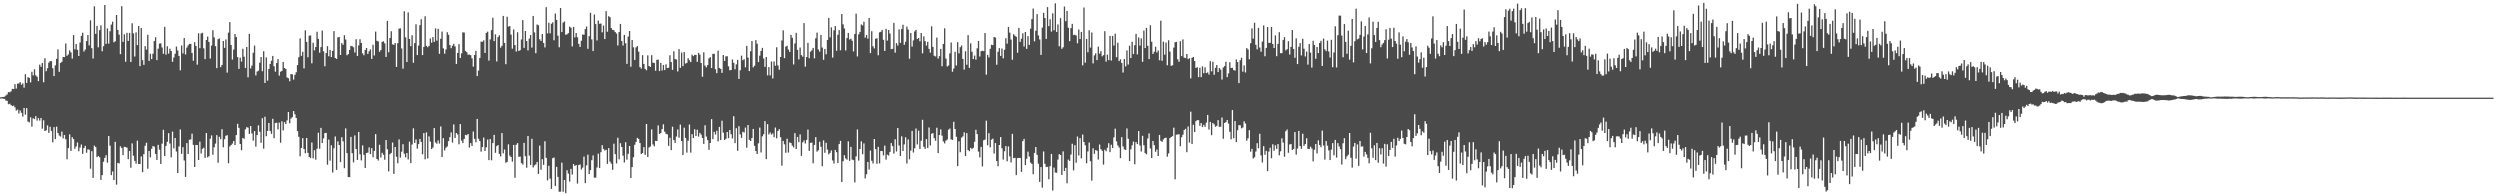 <?xml version="1.0" encoding="UTF-8"?>
<svg xmlns="http://www.w3.org/2000/svg" width="1920" height="150">
  <path d="M0 74.744h1v1.000H0zM1 74.532h1v1.000H1zM2 74.442h1v1.397H2zM3 74.240h1v1.710H3zM4 73.377h1v3.829H4zM5 72.475h1v5.002H5zM6 70.693h1v9.347H6zM7 70.844h1v8.815H7zM8 70.154h1v10.584H8zM9 68.193h1v13.246H9zM10 68.391h1v12.691H10zM11 64.668h1v17.746H11zM12 68.028h1v16.913H12zM13 64.236h1v19.943H13zM14 64.109h1v23.063H14zM15 63.042h1v21.772H15zM16 65.101h1v21.541H16zM17 64.025h1v25.511H17zM18 67.324h1v15.629H18zM19 56.972h1v31.076H19zM20 63.676h1v19.382H20zM21 59.264h1v34.084H21zM22 59.794h1v34.234H22zM23 63.273h1v26.782H23zM24 55.097h1v42.128H24zM25 57.904h1v32.908H25zM26 53.191h1v38.292H26zM27 57.836h1v31.357H27zM28 58.966h1v33.666H28zM29 62.323h1v28.399H29zM30 49.689h1v42.913H30zM31 51.282h1v39.359H31zM32 48.399h1v50.419H32zM33 63.170h1v29.228H33zM34 44.753h1v55.862H34zM35 54.684h1v45.417H35zM36 52.433h1v43.817H36zM37 48.137h1v53.916H37zM38 46.905h1v50.497H38zM39 46.985h1v53.550H39zM40 52.368h1v56.967H40zM41 58.418h1v39.240H41zM42 50.163h1v56.712H42zM43 45.150h1v52.123H43zM44 37.952h1v64.196H44zM45 55.122h1v48.970H45zM46 48.323h1v56.560H46zM47 47.451h1v53.637H47zM48 43.747h1v62.540H48zM49 43.892h1v59.789H49zM50 33.402h1v73.508H50zM51 42.833h1v79.493H51zM52 41.786h1v71.987H52zM53 38.707h1v64.529H53zM54 40.259h1v75.670H54zM55 45.002h1v60.353H55zM56 26.931h1v79.868H56zM57 37.900h1v76.376H57zM58 33.838h1v78.660H58zM59 38.314h1v71.098H59zM60 43.027h1v73.084H60zM61 32.677h1v80.650H61zM62 27.591h1v83.420H62zM63 25.094h1v93.012H63zM64 39.600h1v74.091H64zM65 38.017h1v74.020H65zM66 31.516h1v85.807H66zM67 26.937h1v87.824H67zM68 34.887h1v80.068H68zM69 15.629h1v113.889H69zM70 37.001h1v79.126H70zM71 44.942h1v91.656H71zM72 4.862h1v106.935H72zM73 26.023h1v86.940H73zM74 19.867h1v100.827H74zM75 36.341h1v83.418H75zM76 23.127h1v97.633H76zM77 19.478h1v118.643H77zM78 39.358h1v95.157H78zM79 35.531h1v88.657H79zM80 3.851h1v117.409H80zM81 33.686h1v85.526H81zM82 21.830h1v103.098H82zM83 33.463h1v70.993H83zM84 24.028h1v87.865H84zM85 18.882h1v115.600H85zM86 16.642h1v115.051H86zM87 32.482h1v105.823H87zM88 31.755h1v77.201H88zM89 11.544h1v130.215H89zM90 22.964h1v102.177H90zM91 26.621h1v98.903H91zM92 41.587h1v70.820H92zM93 4.781h1v108.941H93zM94 32.131h1v86.992H94zM95 26.382h1v86.347H95zM96 47.427h1v65.545H96zM97 25.214h1v88.182H97zM98 31.452h1v90.789H98zM99 25.258h1v90.748H99zM100 47.631h1v81.204H100zM101 17.844h1v92.285H101zM102 25.619h1v93.971H102zM103 43.418h1v80.134H103zM104 24.895h1v100.820H104zM105 34.605h1v73.423H105zM106 19.986h1v105.954H106zM107 50.772h1v75.178H107zM108 21.502h1v98.632H108zM109 46.245h1v86.015H109zM110 49.798h1v68.550H110zM111 35.413h1v76.503H111zM112 38.089h1v71.554H112zM113 26.703h1v102.897H113zM114 46.783h1v69.167H114zM115 41.264h1v79.635H115zM116 45.405h1v68.859H116zM117 41.277h1v70.832H117zM118 31.534h1v81.132H118zM119 28.565h1v89.680H119zM120 46.159h1v76.688H120zM121 37.377h1v73.877H121zM122 33.465h1v81.489H122zM123 33.334h1v92.593H123zM124 36.452h1v73.831H124zM125 41.342h1v58.343H125zM126 20.600h1v99.265H126zM127 41.968h1v70.113H127zM128 35.551h1v73.365H128zM129 41.179h1v61.127H129zM130 37.444h1v72.773H130zM131 39.224h1v81.610H131zM132 47.471h1v53.573H132zM133 44.164h1v69.788H133zM134 41.284h1v64.634H134zM135 35.749h1v80.644H135zM136 38.742h1v94.102H136zM137 42.963h1v69.462H137zM138 54.006h1v45.423H138zM139 34.901h1v83.250H139zM140 41.008h1v72.036H140zM141 29.253h1v94.005H141zM142 41.840h1v94.047H142zM143 36.538h1v73.338H143zM144 34.871h1v83.410H144zM145 33.703h1v73.621H145zM146 33.672h1v73.459H146zM147 40.697h1v61.983H147zM148 46.695h1v64.552H148zM149 32.395h1v95.880H149zM150 35.327h1v75.965H150zM151 49.688h1v61.704H151zM152 25.526h1v97.340H152zM153 37.025h1v71.750H153zM154 25.720h1v92.176H154zM155 25.183h1v89.155H155zM156 37.141h1v76.257H156zM157 45.439h1v75.805H157zM158 30.700h1v71.505H158zM159 28.102h1v92.748H159zM160 32.214h1v87.820H160zM161 44.954h1v61.540H161zM162 34.959h1v69.038H162zM163 23.169h1v95.648H163zM164 28.714h1v84.435H164zM165 35.446h1v74.815H165zM166 52.328h1v51.441H166zM167 30.097h1v94.861H167zM168 29.543h1v75.530H168zM169 51.570h1v55.384H169zM170 49.847h1v49.354H170zM171 31.510h1v81.647H171zM172 36.761h1v70.133H172zM173 30.289h1v73.984H173zM174 55.750h1v48.041H174zM175 25.080h1v100.290H175zM176 17.020h1v95.479H176zM177 34.603h1v76.792H177zM178 45.714h1v64.566H178zM179 38.042h1v70.237H179zM180 26.137h1v85.218H180zM181 28.492h1v75.244H181zM182 43.816h1v51.240H182zM183 52.911h1v45.302H183zM184 44.310h1v66.292H184zM185 47.311h1v68.107H185zM186 37.438h1v68.472H186zM187 43.553h1v63.055H187zM188 52.172h1v47.162H188zM189 36.095h1v61.561H189zM190 59.382h1v38.683H190zM191 26.042h1v76.837H191zM192 52.523h1v44.237H192zM193 50.394h1v52.134H193zM194 40.502h1v67.495H194zM195 35.020h1v65.639H195zM196 57.921h1v54.713H196zM197 54.923h1v48.797H197zM198 54.280h1v41.951H198zM199 48.126h1v53.050H199zM200 43.797h1v65.873H200zM201 54.702h1v36.084H201zM202 39.359h1v74.803H202zM203 63.728h1v25.939H203zM204 44.039h1v60.558H204zM205 61.965h1v38.587H205zM206 52.962h1v41.490H206zM207 49.080h1v51.491H207zM208 46.647h1v56.165H208zM209 42.939h1v48.304H209zM210 50.868h1v55.342H210zM211 55.056h1v39.455H211zM212 48.442h1v45.770H212zM213 45.426h1v53.965H213zM214 58.047h1v36.108H214zM215 55.086h1v54.538H215zM216 54.449h1v38.744H216zM217 47.586h1v52.562H217zM218 52.212h1v41.597H218zM219 52.992h1v42.242H219zM220 59.478h1v32.965H220zM221 60.044h1v25.949H221zM222 62.432h1v32.248H222zM223 56.857h1v34.155H223zM224 57.159h1v32.789H224zM225 61.138h1v24.161H225zM226 57.482h1v30.269H226zM227 55.521h1v35.032H227zM228 49.957h1v50.691H228zM229 43.918h1v61.141H229zM230 29.483h1v90.598H230zM231 42.879h1v70.746H231zM232 39.768h1v66.326H232zM233 52.522h1v61.935H233zM234 23.278h1v94.455H234zM235 32.137h1v73.871H235zM236 43.995h1v73.408H236zM237 27.390h1v93.115H237zM238 27.251h1v94.216H238zM239 48.648h1v60.836H239zM240 32.820h1v88.754H240zM241 38.708h1v76.657H241zM242 36.111h1v86.495H242zM243 24.385h1v89.828H243zM244 29.845h1v72.120H244zM245 40.457h1v73.751H245zM246 36.196h1v62.011H246zM247 23.463h1v86.437H247zM248 39.414h1v66.887H248zM249 50.868h1v51.377H249zM250 40.722h1v61.304H250zM251 35.479h1v90.962H251zM252 43.214h1v63.993H252zM253 38.303h1v85.073H253zM254 43.818h1v67.734H254zM255 39.078h1v93.438H255zM256 23.900h1v89.980H256zM257 44.566h1v60.226H257zM258 45.247h1v85.221H258zM259 28.796h1v79.809H259zM260 28.410h1v82.941H260zM261 42.240h1v82.267H261zM262 33.068h1v72.357H262zM263 34.388h1v74.160H263zM264 27.043h1v102.113H264zM265 30.352h1v68.269H265zM266 42.426h1v75.150H266zM267 41.523h1v94.446H267zM268 38.351h1v97.686H268zM269 35.241h1v69.881H269zM270 35.494h1v82.155H270zM271 36.296h1v88.427H271zM272 40.309h1v63.665H272zM273 30.082h1v84.355H273zM274 42.976h1v79.874H274zM275 34.882h1v66.441H275zM276 30.135h1v88.347H276zM277 33.048h1v90.163H277zM278 40.966h1v70.676H278zM279 42.420h1v76.537H279zM280 38.414h1v90.610H280zM281 36.849h1v80.645H281zM282 41.435h1v75.743H282zM283 39.372h1v73.833H283zM284 37.962h1v80.372H284zM285 45.244h1v68.575H285zM286 34.347h1v86.422H286zM287 42.586h1v73.335H287zM288 24.294h1v78.731H288zM289 31.324h1v90.797H289zM290 31.816h1v91.473H290zM291 39.773h1v71.387H291zM292 38.468h1v82.470H292zM293 32.155h1v85.194H293zM294 31.671h1v87.240H294zM295 33.342h1v89.350H295zM296 43.704h1v63.863H296zM297 16.094h1v98.552H297zM298 40.121h1v91.514H298zM299 29.214h1v89.192H299zM300 24.008h1v93.465H300zM301 34.042h1v75.432H301zM302 34.482h1v99.106H302zM303 33.042h1v79.874H303zM304 51.397h1v68.987H304zM305 33.154h1v92.215H305zM306 21.978h1v85.092H306zM307 21.747h1v99.358H307zM308 37.197h1v79.269H308zM309 52.739h1v58.014H309zM310 8.628h1v109.444H310zM311 28.697h1v92.125H311zM312 47.635h1v69.873H312zM313 9.512h1v112.918H313zM314 29.968h1v78.839H314zM315 35.503h1v89.779H315zM316 27.043h1v83.958H316zM317 48.249h1v50.323H317zM318 33.147h1v76.607H318zM319 18.631h1v88.497H319zM320 42.290h1v71.901H320zM321 35.023h1v75.668H321zM322 19.375h1v87.333H322zM323 14.755h1v94.272H323zM324 42.282h1v76.247H324zM325 36.064h1v66.149H325zM326 12.495h1v109.892H326zM327 35.224h1v66.434H327zM328 36.256h1v85.469H328zM329 35.212h1v69.523H329zM330 29.535h1v79.238H330zM331 32.792h1v81.649H331zM332 28.488h1v84.819H332zM333 32.155h1v66.200H333zM334 21.807h1v87.556H334zM335 31.220h1v79.092H335zM336 22.184h1v85.628H336zM337 41.331h1v68.954H337zM338 29.818h1v67.313H338zM339 24.205h1v96.320H339zM340 37.148h1v68.953H340zM341 41.230h1v74.347H341zM342 37.997h1v75.483H342zM343 24.708h1v87.779H343zM344 26.744h1v81.659H344zM345 34.617h1v70.739H345zM346 37.022h1v64.707H346zM347 35.107h1v74.360H347zM348 33.568h1v61.965H348zM349 35.612h1v70.379H349zM350 49.101h1v53.051H350zM351 40.664h1v62.619H351zM352 33.946h1v76.889H352zM353 44.546h1v50.735H353zM354 40.938h1v67.041H354zM355 24.833h1v85.026H355zM356 25.012h1v81.752H356zM357 39.080h1v64.485H357zM358 40.099h1v63.806H358zM359 42.054h1v60.851H359zM360 41.959h1v71.332H360zM361 42.404h1v67.536H361zM362 44.795h1v67.350H362zM363 51.153h1v49.842H363zM364 42.247h1v64.399H364zM365 39.086h1v70.285H365zM366 58.444h1v32.913H366zM367 54.175h1v52.362H367zM368 44.538h1v63.795H368zM369 31.941h1v84.542H369zM370 32.035h1v80.927H370zM371 30.956h1v74.704H371zM372 40.661h1v75.261H372zM373 25.267h1v87.809H373zM374 24.337h1v82.865H374zM375 46.549h1v76.428H375zM376 30.253h1v76.537H376zM377 23.155h1v99.971H377zM378 13.600h1v96.261H378zM379 31.575h1v71.984H379zM380 26.373h1v90.965H380zM381 47.188h1v65.038H381zM382 28.546h1v82.796H382zM383 27.069h1v91.172H383zM384 36.590h1v83.557H384zM385 35.172h1v67.010H385zM386 12.232h1v105.552H386zM387 32.992h1v81.857H387zM388 49.298h1v75.658H388zM389 12.828h1v111.468H389zM390 20.451h1v90.383H390zM391 20.044h1v99.451H391zM392 26.568h1v93.994H392zM393 37.383h1v86.771H393zM394 22.631h1v88.657H394zM395 34.594h1v101.966H395zM396 39.581h1v71.554H396zM397 24.782h1v85.154H397zM398 39.149h1v81.271H398zM399 38.521h1v81.749H399zM400 30.304h1v94.982H400zM401 15.451h1v110.930H401zM402 36.754h1v72.960H402zM403 23.817h1v96.121H403zM404 31.480h1v97.344H404zM405 38.715h1v65.752H405zM406 29.597h1v89.925H406zM407 26.913h1v99.738H407zM408 36.580h1v70.032H408zM409 12.216h1v116.394H409zM410 24.886h1v102.211H410zM411 40.853h1v85.417H411zM412 18.845h1v105.513H412zM413 19.393h1v114.208H413zM414 30.134h1v81.700H414zM415 31.417h1v98.919H415zM416 26.125h1v96.141H416zM417 32.948h1v93.644H417zM418 36.423h1v72.087H418zM419 5.545h1v115.710H419zM420 25.667h1v112.880H420zM421 17.436h1v109.904H421zM422 25.585h1v111.651H422zM423 18.207h1v126.857H423zM424 17.147h1v104.327H424zM425 30.913h1v90.099H425zM426 10.374h1v132.423H426zM427 15.285h1v112.847H427zM428 27.388h1v108.472H428zM429 36.289h1v110.986H429zM430 6.119h1v141.062H430zM431 24.645h1v100.293H431zM432 17.347h1v129.917H432zM433 16.470h1v121.789H433zM434 26.734h1v121.668H434zM435 26.328h1v104.367H435zM436 25.463h1v107.871H436zM437 20.440h1v119.024H437zM438 21.290h1v108.398H438zM439 35.643h1v98.443H439zM440 20.671h1v105.343H440zM441 28.733h1v98.746H441zM442 25.323h1v101.387H442zM443 28.680h1v112.325H443zM444 33.679h1v93.103H444zM445 36.064h1v90.221H445zM446 31.263h1v98.914H446zM447 26.504h1v102.200H447zM448 26.681h1v93.577H448zM449 22.325h1v118.338H449zM450 20.363h1v106.605H450zM451 37.498h1v81.270H451zM452 27.820h1v105.909H452zM453 9.837h1v120.834H453zM454 30.257h1v92.796H454zM455 39.213h1v80.144H455zM456 11.126h1v125.329H456zM457 18.473h1v117.962H457zM458 31.062h1v97.567H458zM459 15.771h1v102.224H459zM460 18.244h1v110.826H460zM461 18.069h1v98.833H461zM462 24.843h1v86.650H462zM463 19.585h1v94.724H463zM464 29.995h1v85.636H464zM465 8.546h1v106.493H465zM466 24.393h1v101.432H466zM467 12.465h1v101.326H467zM468 13.218h1v110.876H468zM469 21.568h1v104.134H469zM470 22.914h1v107.475H470zM471 23.184h1v87.136H471zM472 24.644h1v93.749H472zM473 25.748h1v99.815H473zM474 34.930h1v70.873H474zM475 24.652h1v97.692H475zM476 18.376h1v91.594H476zM477 31.445h1v81.383H477zM478 34.944h1v84.606H478zM479 26.776h1v98.014H479zM480 33.218h1v76.042H480zM481 49.066h1v73.568H481zM482 28.040h1v90.092H482zM483 23.801h1v88.344H483zM484 51.244h1v85.451H484zM485 30.703h1v97.630H485zM486 36.334h1v84.453H486zM487 46.009h1v65.174H487zM488 36.387h1v72.635H488zM489 35.420h1v70.463H489zM490 39.682h1v67.044H490zM491 51.505h1v58.394H491zM492 52.666h1v65.666H492zM493 42.409h1v75.171H493zM494 49.086h1v63.936H494zM495 52.911h1v66.011H495zM496 53.985h1v41.257H496zM497 42.474h1v78.100H497zM498 50.681h1v62.555H498zM499 51.452h1v61.108H499zM500 42.411h1v56.956H500zM501 48.138h1v62.805H501zM502 48.367h1v64.012H502zM503 54.335h1v53.859H503zM504 45.923h1v62.422H504zM505 45.780h1v50.528H505zM506 54.602h1v48.233H506zM507 48.287h1v53.920H507zM508 54.111h1v45.033H508zM509 49.875h1v45.595H509zM510 53.803h1v47.342H510zM511 49.415h1v53.354H511zM512 52.257h1v50.973H512zM513 52.007h1v60.011H513zM514 42.443h1v63.319H514zM515 47.676h1v67.627H515zM516 53.675h1v43.668H516zM517 39.400h1v68.123H517zM518 45.371h1v64.383H518zM519 45.721h1v59.160H519zM520 54.909h1v44.538H520zM521 37.719h1v68.022H521zM522 52.132h1v43.580H522zM523 40.329h1v67.948H523zM524 50.788h1v68.310H524zM525 39.963h1v58.086H525zM526 48.835h1v57.098H526zM527 48.312h1v68.862H527zM528 44.713h1v63.362H528zM529 46.277h1v49.346H529zM530 47.659h1v69.530H530zM531 41.992h1v61.016H531zM532 43.118h1v62.936H532zM533 42.205h1v57.056H533zM534 42.137h1v62.345H534zM535 47.506h1v52.136H535zM536 40.589h1v64.303H536zM537 41.979h1v60.055H537zM538 48.395h1v55.014H538zM539 58.935h1v47.036H539zM540 40.200h1v70.358H540zM541 50.378h1v45.850H541zM542 51.759h1v53.162H542zM543 49.977h1v57.641H543zM544 44.783h1v70.265H544zM545 43.876h1v65.965H545zM546 52.263h1v39.252H546zM547 41.385h1v65.457H547zM548 41.324h1v59.972H548zM549 53.146h1v50.165H549zM550 56.167h1v44.307H550zM551 38.946h1v69.630H551zM552 52.210h1v45.273H552zM553 52.891h1v54.665H553zM554 55.983h1v36.718H554zM555 42.218h1v59.656H555zM556 46.793h1v60.690H556zM557 43.330h1v63.257H557zM558 43.139h1v58.217H558zM559 50.953h1v55.124H559zM560 53.966h1v45.854H560zM561 53.761h1v49.343H561zM562 45.664h1v60.717H562zM563 48.226h1v41.033H563zM564 53.212h1v56.705H564zM565 49.414h1v49.064H565zM566 45.968h1v69.856H566zM567 60.628h1v36.302H567zM568 53.961h1v49.263H568zM569 42.738h1v63.126H569zM570 46.307h1v54.882H570zM571 45.481h1v56.284H571zM572 51.717h1v46.209H572zM573 35.280h1v78.176H573zM574 44.236h1v51.782H574zM575 54.555h1v52.881H575zM576 39.397h1v68.875H576zM577 31.482h1v74.571H577zM578 51.752h1v47.249H578zM579 50.550h1v61.421H579zM580 30.813h1v85.197H580zM581 33.602h1v84.674H581zM582 47.665h1v62.400H582zM583 42.768h1v55.212H583zM584 39.187h1v77.913H584zM585 36.786h1v67.911H585zM586 44.891h1v58.186H586zM587 51.374h1v41.658H587zM588 43.776h1v78.451H588zM589 57.913h1v37.447H589zM590 51.520h1v51.736H590zM591 57.921h1v43.822H591zM592 47.267h1v56.088H592zM593 60.244h1v42.197H593zM594 47.221h1v58.139H594zM595 50.471h1v47.476H595zM596 36.281h1v69.959H596zM597 50.278h1v50.283H597zM598 53.566h1v45.679H598zM599 43.780h1v61.572H599zM600 31.117h1v96.137H600zM601 23.318h1v84.904H601zM602 44.647h1v66.200H602zM603 35.790h1v81.560H603zM604 35.161h1v71.375H604zM605 38.052h1v79.084H605zM606 39.884h1v69.519H606zM607 26.758h1v83.143H607zM608 28.983h1v82.885H608zM609 49.500h1v63.767H609zM610 33.374h1v68.863H610zM611 25.240h1v89.203H611zM612 38.319h1v66.847H612zM613 45.611h1v63.580H613zM614 36.518h1v66.682H614zM615 42.352h1v77.331H615zM616 43.533h1v65.882H616zM617 17.754h1v90.146H617zM618 51.209h1v59.048H618zM619 43.797h1v63.598H619zM620 32.880h1v66.654H620zM621 44.708h1v71.148H621zM622 39.670h1v70.067H622zM623 38.665h1v70.839H623zM624 36.804h1v88.622H624zM625 44.805h1v66.479H625zM626 29.440h1v75.868H626zM627 25.035h1v91.461H627zM628 38.026h1v77.352H628zM629 39.678h1v69.149H629zM630 26.824h1v85.901H630zM631 36.498h1v91.162H631zM632 45.950h1v61.879H632zM633 37.578h1v79.787H633zM634 41.691h1v67.994H634zM635 30.677h1v84.221H635zM636 13.699h1v104.877H636zM637 28.654h1v88.749H637zM638 21.046h1v94.484H638zM639 44.242h1v78.982H639zM640 23.285h1v102.305H640zM641 19.959h1v95.207H641zM642 39.005h1v77.875H642zM643 26.724h1v98.452H643zM644 23.119h1v87.534H644zM645 38.624h1v69.538H645zM646 10.731h1v129.121H646zM647 18.705h1v105.128H647zM648 21.881h1v97.326H648zM649 38.760h1v82.897H649zM650 29.216h1v93.414H650zM651 25.295h1v83.299H651zM652 30.376h1v93.172H652zM653 29.695h1v83.122H653zM654 31.296h1v91.281H654zM655 39.524h1v83.523H655zM656 26.056h1v114.057H656zM657 10.522h1v109.602H657zM658 43.343h1v56.094H658zM659 26.360h1v96.986H659zM660 24.531h1v89.884H660zM661 18.811h1v89.741H661zM662 19.483h1v98.995H662zM663 16.625h1v93.502H663zM664 28.937h1v108.058H664zM665 26.925h1v106.887H665zM666 29.655h1v94.769H666zM667 13.788h1v116.404H667zM668 40.737h1v74.880H668zM669 23.977h1v99.471H669zM670 35.514h1v90.013H670zM671 37.189h1v69.571H671zM672 29.747h1v84.803H672zM673 29.375h1v96.446H673zM674 42.435h1v70.366H674zM675 24.813h1v100.675H675zM676 24.401h1v91.561H676zM677 22.999h1v93.042H677zM678 30.550h1v88.803H678zM679 39.141h1v72.705H679zM680 22.188h1v100.400H680zM681 31.181h1v87.598H681zM682 23.045h1v96.379H682zM683 25.831h1v90.837H683zM684 37.752h1v72.153H684zM685 37.508h1v74.646H685zM686 17.584h1v100.364H686zM687 40.452h1v66.523H687zM688 33.134h1v83.269H688zM689 34.976h1v63.334H689zM690 22.583h1v89.208H690zM691 32.933h1v86.823H691zM692 22.363h1v82.350H692zM693 18.999h1v96.945H693zM694 34.390h1v76.526H694zM695 32.087h1v73.338H695zM696 20.470h1v105.123H696zM697 22.714h1v84.410H697zM698 45.121h1v77.269H698zM699 25.328h1v90.334H699zM700 35.767h1v64.787H700zM701 31.006h1v86.131H701zM702 24.123h1v89.754H702zM703 22.947h1v75.781H703zM704 30.026h1v80.876H704zM705 29.161h1v71.211H705zM706 31.676h1v82.698H706zM707 25.347h1v82.760H707zM708 40.959h1v51.059H708zM709 27.901h1v84.856H709zM710 31.589h1v82.767H710zM711 35.023h1v71.778H711zM712 32.167h1v81.556H712zM713 37.506h1v60.404H713zM714 40.453h1v71.286H714zM715 20.241h1v82.464H715zM716 35.990h1v66.260H716zM717 42.808h1v63.348H717zM718 43.352h1v64.787H718zM719 28.857h1v69.250H719zM720 45.022h1v72.464H720zM721 43.104h1v60.563H721zM722 37.506h1v61.871H722zM723 50.887h1v53.325H723zM724 33.716h1v74.908H724zM725 21.753h1v88.352H725zM726 44.959h1v63.072H726zM727 51.056h1v56.141H727zM728 50.261h1v49.371H728zM729 41.035h1v57.693H729zM730 32.595h1v74.467H730zM731 55.071h1v52.389H731zM732 52.626h1v40.914H732zM733 39.801h1v59.296H733zM734 50.343h1v54.716H734zM735 32.369h1v95.205H735zM736 41.028h1v67.507H736zM737 36.229h1v80.734H737zM738 34.890h1v70.824H738zM739 45.258h1v59.488H739zM740 53.473h1v48.160H740zM741 39.373h1v80.507H741zM742 49.740h1v52.516H742zM743 26.968h1v88.261H743zM744 52.122h1v63.990H744zM745 33.302h1v80.263H745zM746 39.711h1v74.890H746zM747 45.367h1v68.219H747zM748 42.645h1v66.190H748zM749 45.824h1v53.855H749zM750 37.112h1v65.884H750zM751 31.428h1v84.982H751zM752 43.407h1v77.490H752zM753 39.317h1v73.459H753zM754 38.954h1v88.900H754zM755 39.266h1v68.440H755zM756 25.352h1v81.839H756zM757 57.369h1v35.323H757zM758 42.156h1v69.426H758zM759 44.084h1v58.205H759zM760 37.491h1v75.617H760zM761 34.357h1v72.929H761zM762 34.652h1v71.808H762zM763 28.366h1v89.619H763zM764 28.861h1v80.994H764zM765 49.704h1v73.992H765zM766 39.755h1v87.913H766zM767 36.965h1v74.418H767zM768 42.975h1v62.278H768zM769 37.278h1v76.644H769zM770 44.780h1v77.807H770zM771 38.173h1v78.007H771zM772 29.358h1v82.888H772zM773 33.551h1v90.359H773zM774 20.722h1v91.696H774zM775 25.039h1v95.080H775zM776 30.413h1v94.370H776zM777 45.900h1v56.917H777zM778 26.271h1v95.156H778zM779 27.436h1v93.766H779zM780 28.260h1v106.253H780zM781 40.561h1v80.896H781zM782 21.419h1v99.894H782zM783 32.136h1v89.133H783zM784 29.755h1v102.261H784zM785 25.593h1v82.807H785zM786 35.727h1v70.924H786zM787 24.566h1v102.250H787zM788 37.549h1v84.433H788zM789 27.746h1v88.717H789zM790 34.505h1v85.734H790zM791 22.023h1v102.800H791zM792 14.685h1v111.155H792zM793 6.580h1v127.231H793zM794 31.756h1v85.702H794zM795 23.594h1v89.306H795zM796 10.854h1v108.019H796zM797 27.216h1v98.551H797zM798 30.316h1v109.405H798zM799 42.194h1v86.094H799zM800 21.193h1v122.925H800zM801 9.861h1v106.443H801zM802 13.811h1v112.001H802zM803 29.920h1v98.403H803zM804 5.464h1v122.616H804zM805 20.075h1v117.559H805zM806 14.852h1v112.741H806zM807 24.282h1v93.958H807zM808 10.230h1v136.138H808zM809 23.232h1v105.491H809zM810 2.559h1v129.973H810zM811 24.538h1v108.156H811zM812 18.743h1v103.852H812zM813 35.509h1v82.866H813zM814 13.949h1v105.092H814zM815 37.494h1v96.850H815zM816 36.302h1v79.963H816zM817 5.008h1v126.300H817zM818 16.298h1v112.655H818zM819 8.389h1v132.371H819zM820 21.295h1v101.263H820zM821 31.600h1v91.981H821zM822 21.623h1v97.068H822zM823 18.349h1v92.036H823zM824 26.946h1v103.897H824zM825 26.644h1v84.846H825zM826 27.243h1v97.723H826zM827 33.227h1v71.631H827zM828 22.671h1v96.706H828zM829 29.996h1v76.115H829zM830 24.505h1v97.078H830zM831 50.195h1v53.148H831zM832 5.800h1v103.276H832zM833 48.124h1v63.461H833zM834 29.898h1v95.509H834zM835 40.160h1v76.159H835zM836 23.178h1v86.307H836zM837 36.577h1v87.299H837zM838 25.003h1v113.677H838zM839 48.715h1v65.223H839zM840 42.547h1v75.605H840zM841 40.971h1v74.305H841zM842 46.163h1v69.612H842zM843 35.835h1v86.687H843zM844 41.232h1v69.732H844zM845 39.284h1v75.291H845zM846 43.284h1v72.517H846zM847 42.323h1v84.084H847zM848 23.953h1v91.020H848zM849 47.308h1v68.888H849zM850 41.998h1v71.494H850zM851 46.207h1v63.760H851zM852 27.554h1v89.281H852zM853 46.484h1v64.695H853zM854 27.607h1v86.120H854zM855 35.047h1v70.459H855zM856 25.832h1v72.965H856zM857 43.938h1v64.601H857zM858 32.808h1v78.932H858zM859 46.917h1v66.407H859zM860 45.553h1v75.910H860zM861 48.327h1v57.014H861zM862 55.727h1v56.719H862zM863 45.362h1v69.305H863zM864 51.010h1v64.159H864zM865 38.682h1v59.983H865zM866 49.541h1v57.073H866zM867 35.086h1v88.640H867zM868 44.583h1v70.088H868zM869 32.119h1v79.461H869zM870 41.541h1v67.227H870zM871 34.722h1v91.419H871zM872 26.027h1v83.055H872zM873 41.773h1v68.862H873zM874 28.732h1v71.920H874zM875 34.999h1v76.726H875zM876 29.473h1v86.928H876zM877 47.457h1v56.816H877zM878 23.434h1v88.132H878zM879 36.919h1v80.702H879zM880 21.403h1v97.101H880zM881 35.217h1v71.131H881zM882 45.365h1v57.072H882zM883 19.401h1v94.643H883zM884 32.068h1v89.310H884zM885 41.409h1v66.874H885zM886 39.745h1v71.750H886zM887 35.915h1v80.675H887zM888 40.333h1v74.515H888zM889 38.766h1v81.022H889zM890 46.268h1v57.357H890zM891 15.870h1v92.274H891zM892 46.713h1v62.217H892zM893 32.003h1v75.079H893zM894 41.967h1v64.069H894zM895 32.708h1v72.998H895zM896 50.125h1v70.201H896zM897 30.942h1v86.888H897zM898 39.639h1v66.393H898zM899 50.521h1v54.694H899zM900 50.103h1v54.439H900zM901 36.542h1v61.500H901zM902 32.388h1v105.356H902zM903 32.221h1v71.232H903zM904 45.549h1v57.719H904zM905 47.479h1v55.639H905zM906 31.633h1v80.694H906zM907 43.133h1v62.281H907zM908 30.283h1v73.198H908zM909 44.275h1v55.614H909zM910 44.670h1v54.235H910zM911 41.447h1v75.436H911zM912 45.434h1v51.702H912zM913 44.695h1v64.746H913zM914 60.215h1v25.547H914zM915 44.400h1v66.224H915zM916 43.711h1v52.125H916zM917 46.833h1v54.610H917zM918 52.181h1v40.923H918zM919 51.620h1v40.601H919zM920 59.209h1v33.125H920zM921 52.014h1v44.589H921zM922 59.256h1v35.269H922zM923 50.975h1v46.613H923zM924 56.216h1v39.638H924zM925 51.709h1v45.681H925zM926 56.113h1v38.023H926zM927 55.532h1v32.752H927zM928 57.309h1v42.198H928zM929 47.014h1v46.655H929zM930 54.802h1v49.015H930zM931 47.431h1v47.045H931zM932 57.456h1v38.037H932zM933 52.105h1v45.255H933zM934 49.916h1v46.798H934zM935 55.329h1v36.932H935zM936 52.258h1v45.194H936zM937 53.477h1v43.871H937zM938 61.095h1v29.167H938zM939 51.796h1v54.776H939zM940 50.805h1v43.682H940zM941 47.431h1v46.344H941zM942 59.238h1v32.919H942zM943 56.388h1v38.521H943zM944 47.763h1v53.475H944zM945 52.235h1v54.768H945zM946 52.016h1v32.502H946zM947 53.823h1v52.388H947zM948 54.237h1v38.758H948zM949 45.631h1v63.462H949zM950 47.682h1v52.364H950zM951 63.846h1v32.249H951zM952 46.274h1v49.996H952zM953 44.362h1v54.173H953zM954 55.037h1v42.915H954zM955 50.217h1v42.954H955zM956 55.650h1v39.240H956zM957 36.890h1v71.201H957zM958 37.966h1v68.249H958zM959 45.493h1v54.518H959zM960 33.237h1v83.251H960zM961 21.816h1v92.496H961zM962 29.711h1v91.965H962zM963 17.451h1v103.316H963zM964 34.389h1v82.015H964zM965 37.891h1v72.081H965zM966 21.404h1v92.441H966zM967 36.528h1v66.245H967zM968 39.730h1v79.677H968zM969 31.975h1v92.776H969zM970 19.515h1v92.692H970zM971 43.230h1v75.599H971zM972 36.818h1v79.037H972zM973 20.724h1v110.728H973zM974 32.982h1v83.428H974zM975 32.811h1v80.626H975zM976 20.721h1v100.837H976zM977 33.789h1v76.991H977zM978 36.859h1v78.882H978zM979 27.159h1v84.392H979zM980 43.185h1v71.130H980zM981 33.672h1v76.948H981zM982 24.751h1v94.550H982zM983 40.859h1v75.384H983zM984 40.788h1v65.427H984zM985 30.693h1v78.828H985zM986 28.499h1v91.879H986zM987 38.730h1v62.033H987zM988 37.729h1v61.678H988zM989 31.665h1v85.685H989zM990 41.893h1v69.043H990zM991 35.988h1v74.551H991zM992 23.078h1v92.179H992zM993 37.600h1v76.833H993zM994 44.381h1v57.055H994zM995 29.427h1v89.303H995zM996 49.202h1v64.887H996zM997 35.871h1v64.703H997zM998 33.127h1v79.070H998zM999 42.521h1v71.805H999zM1000 29.819h1v72.877H1000zM1001 37.388h1v74.572H1001zM1002 43.348h1v67.298H1002zM1003 39.622h1v66.542H1003zM1004 49.632h1v64.721H1004zM1005 33.868h1v80.595H1005zM1006 40.393h1v72.268H1006zM1007 51.919h1v62.121H1007zM1008 31.346h1v92.591H1008zM1009 34.591h1v80.413H1009zM1010 45.165h1v65.412H1010zM1011 36.047h1v81.820H1011zM1012 40.738h1v67.040H1012zM1013 32.963h1v78.413H1013zM1014 31.320h1v81.752H1014zM1015 50.615h1v49.686H1015zM1016 29.607h1v82.154H1016zM1017 37.909h1v84.659H1017zM1018 39.293h1v69.105H1018zM1019 31.177h1v80.707H1019zM1020 39.525h1v75.982H1020zM1021 44.207h1v78.707H1021zM1022 30.587h1v84.315H1022zM1023 51.612h1v58.334H1023zM1024 40.277h1v79.034H1024zM1025 20.172h1v87.274H1025zM1026 51.801h1v69.241H1026zM1027 27.013h1v82.895H1027zM1028 11.972h1v100.515H1028zM1029 12.052h1v102.505H1029zM1030 27.353h1v99.018H1030zM1031 44.001h1v66.046H1031zM1032 18.470h1v87.686H1032zM1033 32.143h1v90.140H1033zM1034 41.280h1v78.818H1034zM1035 23.548h1v95.247H1035zM1036 45.828h1v56.330H1036zM1037 35.172h1v86.013H1037zM1038 14.581h1v114.125H1038zM1039 47.894h1v64.697H1039zM1040 31.640h1v78.137H1040zM1041 6.652h1v115.212H1041zM1042 30.240h1v80.666H1042zM1043 29.574h1v97.836H1043zM1044 26.755h1v81.543H1044zM1045 16.402h1v96.229H1045zM1046 37.915h1v74.479H1046zM1047 28.073h1v92.185H1047zM1048 19.928h1v96.731H1048zM1049 40.722h1v77.854H1049zM1050 26.421h1v94.813H1050zM1051 13.404h1v112.041H1051zM1052 48.682h1v53.288H1052zM1053 37.080h1v76.846H1053zM1054 16.703h1v104.513H1054zM1055 26.990h1v84.569H1055zM1056 32.190h1v90.750H1056zM1057 21.496h1v88.289H1057zM1058 16.686h1v108.246H1058zM1059 30.800h1v83.022H1059zM1060 36.257h1v82.375H1060zM1061 34.133h1v79.742H1061zM1062 32.967h1v92.684H1062zM1063 30.827h1v79.662H1063zM1064 22.400h1v105.565H1064zM1065 44.888h1v65.973H1065zM1066 30.501h1v89.386H1066zM1067 21.428h1v93.766H1067zM1068 29.692h1v79.299H1068zM1069 36.123h1v77.447H1069zM1070 21.303h1v85.276H1070zM1071 31.469h1v88.795H1071zM1072 33.545h1v78.205H1072zM1073 45.123h1v60.704H1073zM1074 24.887h1v83.442H1074zM1075 34.336h1v72.305H1075zM1076 43.922h1v56.368H1076zM1077 27.975h1v78.003H1077zM1078 39.370h1v71.075H1078zM1079 31.987h1v78.875H1079zM1080 30.028h1v75.206H1080zM1081 32.437h1v66.643H1081zM1082 42.042h1v57.980H1082zM1083 33.016h1v75.976H1083zM1084 36.435h1v75.930H1084zM1085 39.235h1v66.841H1085zM1086 57.010h1v30.732H1086zM1087 35.572h1v68.847H1087zM1088 43.430h1v59.006H1088zM1089 48.127h1v47.866H1089zM1090 45.459h1v53.454H1090zM1091 40.256h1v63.622H1091zM1092 51.997h1v48.875H1092zM1093 44.265h1v57.731H1093zM1094 58.779h1v34.297H1094zM1095 51.490h1v43.578H1095zM1096 35.114h1v84.032H1096zM1097 36.676h1v69.861H1097zM1098 41.370h1v74.689H1098zM1099 29.548h1v89.011H1099zM1100 12.520h1v103.106H1100zM1101 33.495h1v89.287H1101zM1102 44.945h1v74.491H1102zM1103 30.749h1v86.283H1103zM1104 41.288h1v86.356H1104zM1105 43.154h1v89.688H1105zM1106 34.822h1v89.360H1106zM1107 36.317h1v80.284H1107zM1108 32.389h1v87.224H1108zM1109 42.251h1v66.532H1109zM1110 35.086h1v92.178H1110zM1111 20.013h1v87.561H1111zM1112 31.589h1v98.918H1112zM1113 35.346h1v76.493H1113zM1114 29.309h1v78.965H1114zM1115 26.138h1v111.053H1115zM1116 43.086h1v73.480H1116zM1117 38.520h1v68.940H1117zM1118 18.368h1v120.299H1118zM1119 32.120h1v72.924H1119zM1120 37.648h1v64.009H1120zM1121 21.952h1v103.636H1121zM1122 41.368h1v75.791H1122zM1123 28.911h1v97.864H1123zM1124 7.340h1v104.030H1124zM1125 30.604h1v85.718H1125zM1126 27.903h1v105.173H1126zM1127 41.066h1v79.331H1127zM1128 38.540h1v70.713H1128zM1129 36.141h1v94.607H1129zM1130 39.083h1v86.789H1130zM1131 33.916h1v75.266H1131zM1132 36.276h1v86.803H1132zM1133 31.601h1v83.069H1133zM1134 34.185h1v88.210H1134zM1135 29.405h1v99.820H1135zM1136 31.743h1v92.668H1136zM1137 29.896h1v87.165H1137zM1138 29.449h1v113.004H1138zM1139 35.712h1v88.682H1139zM1140 32.303h1v111.625H1140zM1141 34.329h1v97.478H1141zM1142 32.393h1v95.392H1142zM1143 24.257h1v97.808H1143zM1144 27.893h1v99.799H1144zM1145 34.615h1v97.931H1145zM1146 24.242h1v109.653H1146zM1147 20.959h1v96.198H1147zM1148 35.304h1v83.050H1148zM1149 27.143h1v112.940H1149zM1150 33.029h1v97.627H1150zM1151 39.276h1v69.161H1151zM1152 24.448h1v104.879H1152zM1153 25.714h1v102.002H1153zM1154 38.355h1v77.301H1154zM1155 13.101h1v123.812H1155zM1156 7.135h1v112.557H1156zM1157 28.863h1v99.539H1157zM1158 8.212h1v121.504H1158zM1159 6.701h1v137.662H1159zM1160 15.845h1v102.465H1160zM1161 8.534h1v136.066H1161zM1162 6.593h1v135.482H1162zM1163 17.170h1v118.888H1163zM1164 25.664h1v92.438H1164zM1165 2.786h1v124.659H1165zM1166 27.875h1v93.429H1166zM1167 7.762h1v120.386H1167zM1168 6.350h1v118.525H1168zM1169 18.306h1v118.305H1169zM1170 25.845h1v96.171H1170zM1171 6.265h1v113.656H1171zM1172 24.338h1v112.878H1172zM1173 17.718h1v101.869H1173zM1174 16.814h1v107.485H1174zM1175 24.748h1v108.358H1175zM1176 13.417h1v120.613H1176zM1177 29.322h1v88.952H1177zM1178 33.176h1v95.568H1178zM1179 13.032h1v109.181H1179zM1180 22.811h1v113.788H1180zM1181 40.836h1v73.232H1181zM1182 14.284h1v112.833H1182zM1183 24.737h1v103.776H1183zM1184 37.808h1v80.414H1184zM1185 22.561h1v97.447H1185zM1186 29.928h1v85.939H1186zM1187 21.885h1v107.741H1187zM1188 27.638h1v87.607H1188zM1189 23.769h1v99.219H1189zM1190 32.402h1v92.096H1190zM1191 21.206h1v109.252H1191zM1192 31.543h1v88.452H1192zM1193 39.931h1v89.159H1193zM1194 14.924h1v107.922H1194zM1195 18.920h1v106.076H1195zM1196 7.800h1v110.794H1196zM1197 36.682h1v76.792H1197zM1198 15.298h1v116.410H1198zM1199 20.668h1v94.206H1199zM1200 27.626h1v91.536H1200zM1201 35.809h1v83.004H1201zM1202 26.380h1v95.526H1202zM1203 42.425h1v82.450H1203zM1204 35.994h1v91.407H1204zM1205 25.487h1v97.723H1205zM1206 30.199h1v84.467H1206zM1207 47.252h1v80.170H1207zM1208 25.600h1v109.774H1208zM1209 36.220h1v71.646H1209zM1210 28.418h1v102.547H1210zM1211 30.244h1v103.191H1211zM1212 31.572h1v87.148H1212zM1213 29.548h1v77.242H1213zM1214 40.254h1v74.206H1214zM1215 38.626h1v88.357H1215zM1216 42.328h1v69.746H1216zM1217 35.210h1v70.959H1217zM1218 42.922h1v63.627H1218zM1219 53.512h1v56.455H1219zM1220 37.376h1v67.838H1220zM1221 43.516h1v57.025H1221zM1222 41.714h1v59.885H1222zM1223 41.986h1v66.423H1223zM1224 45.607h1v62.157H1224zM1225 41.293h1v62.247H1225zM1226 56.817h1v44.980H1226zM1227 46.322h1v51.861H1227zM1228 54.824h1v40.783H1228zM1229 56.919h1v37.202H1229zM1230 58.164h1v42.211H1230zM1231 57.936h1v32.406H1231zM1232 45.586h1v56.569H1232zM1233 56.994h1v36.430H1233zM1234 41.173h1v67.145H1234zM1235 54.854h1v44.257H1235zM1236 45.079h1v68.039H1236zM1237 51.252h1v54.899H1237zM1238 53.493h1v50.925H1238zM1239 44.761h1v64.399H1239zM1240 50.103h1v63.066H1240zM1241 52.200h1v52.549H1241zM1242 44.456h1v60.195H1242zM1243 41.983h1v62.856H1243zM1244 54.728h1v51.678H1244zM1245 45.348h1v64.458H1245zM1246 44.678h1v58.376H1246zM1247 37.524h1v62.018H1247zM1248 51.463h1v54.096H1248zM1249 36.818h1v66.299H1249zM1250 37.723h1v68.887H1250zM1251 46.262h1v54.657H1251zM1252 47.583h1v50.533H1252zM1253 44.535h1v61.946H1253zM1254 38.237h1v65.047H1254zM1255 30.376h1v73.380H1255zM1256 43.303h1v54.390H1256zM1257 25.081h1v83.392H1257zM1258 27.153h1v78.125H1258zM1259 53.299h1v47.436H1259zM1260 30.112h1v79.671H1260zM1261 46.322h1v62.110H1261zM1262 24.336h1v86.536H1262zM1263 42.481h1v65.565H1263zM1264 32.511h1v77.690H1264zM1265 39.996h1v77.070H1265zM1266 33.957h1v68.587H1266zM1267 52.045h1v55.700H1267zM1268 36.416h1v62.205H1268zM1269 39.816h1v62.523H1269zM1270 38.956h1v73.367H1270zM1271 37.370h1v67.345H1271zM1272 39.073h1v62.609H1272zM1273 28.349h1v81.565H1273zM1274 40.184h1v62.347H1274zM1275 35.267h1v69.894H1275zM1276 27.934h1v78.381H1276zM1277 32.340h1v83.560H1277zM1278 40.878h1v59.400H1278zM1279 35.242h1v76.966H1279zM1280 25.931h1v87.705H1280zM1281 28.064h1v79.230H1281zM1282 39.419h1v78.260H1282zM1283 28.628h1v81.577H1283zM1284 35.489h1v78.742H1284zM1285 7.929h1v102.253H1285zM1286 45.753h1v62.275H1286zM1287 27.929h1v90.949H1287zM1288 20.033h1v83.691H1288zM1289 35.982h1v75.192H1289zM1290 24.175h1v90.257H1290zM1291 35.334h1v80.316H1291zM1292 26.228h1v87.758H1292zM1293 19.788h1v100.831H1293zM1294 46.186h1v66.758H1294zM1295 21.548h1v103.409H1295zM1296 22.978h1v99.039H1296zM1297 39.287h1v83.402H1297zM1298 25.448h1v103.983H1298zM1299 33.166h1v81.057H1299zM1300 10.585h1v125.705H1300zM1301 34.910h1v80.461H1301zM1302 34.423h1v96.743H1302zM1303 23.115h1v93.982H1303zM1304 4.206h1v122.478H1304zM1305 31.227h1v88.214H1305zM1306 16.616h1v102.319H1306zM1307 36.102h1v79.775H1307zM1308 2.178h1v131.246H1308zM1309 48.339h1v74.605H1309zM1310 6.696h1v124.970H1310zM1311 48.179h1v71.036H1311zM1312 15.841h1v121.777H1312zM1313 44.067h1v88.981H1313zM1314 17.748h1v102.938H1314zM1315 14.983h1v119.061H1315zM1316 27.843h1v93.604H1316zM1317 44.222h1v81.599H1317zM1318 20.611h1v98.374H1318zM1319 36.479h1v75.681H1319zM1320 29.347h1v83.942H1320zM1321 51.777h1v60.573H1321zM1322 44.280h1v49.837H1322zM1323 31.806h1v80.059H1323zM1324 34.968h1v91.492H1324zM1325 23.961h1v106.683H1325zM1326 17.833h1v96.322H1326zM1327 32.732h1v90.968H1327zM1328 39.470h1v57.369H1328zM1329 40.841h1v65.713H1329zM1330 16.095h1v93.582H1330zM1331 40.209h1v66.901H1331zM1332 41.391h1v77.410H1332zM1333 36.972h1v74.460H1333zM1334 25.391h1v85.844H1334zM1335 38.226h1v68.306H1335zM1336 33.447h1v71.531H1336zM1337 40.436h1v88.806H1337zM1338 45.845h1v64.237H1338zM1339 29.979h1v80.652H1339zM1340 37.208h1v66.944H1340zM1341 32.367h1v71.691H1341zM1342 26.192h1v84.951H1342zM1343 27.484h1v84.664H1343zM1344 52.447h1v58.896H1344zM1345 31.418h1v70.694H1345zM1346 28.953h1v87.363H1346zM1347 39.999h1v69.263H1347zM1348 43.665h1v56.446H1348zM1349 38.573h1v64.226H1349zM1350 36.487h1v72.624H1350zM1351 41.382h1v64.126H1351zM1352 36.842h1v78.033H1352zM1353 17.444h1v101.167H1353zM1354 42.836h1v67.985H1354zM1355 38.037h1v80.958H1355zM1356 16.653h1v105.422H1356zM1357 34.074h1v100.682H1357zM1358 42.428h1v51.447H1358zM1359 33.493h1v74.661H1359zM1360 37.765h1v80.027H1360zM1361 34.766h1v73.851H1361zM1362 31.654h1v84.444H1362zM1363 43.573h1v80.119H1363zM1364 12.611h1v88.440H1364zM1365 23.880h1v110.241H1365zM1366 24.342h1v89.497H1366zM1367 38.186h1v69.226H1367zM1368 51.795h1v71.835H1368zM1369 17.731h1v114.665H1369zM1370 21.669h1v98.544H1370zM1371 44.590h1v64.556H1371zM1372 25.911h1v111.168H1372zM1373 9.420h1v113.520H1373zM1374 14.095h1v97.705H1374zM1375 13.800h1v116.198H1375zM1376 26.399h1v80.498H1376zM1377 45.638h1v67.564H1377zM1378 34.236h1v96.031H1378zM1379 29.895h1v90.649H1379zM1380 2.930h1v126.838H1380zM1381 25.805h1v118.625H1381zM1382 25.657h1v86.915H1382zM1383 9.629h1v105.242H1383zM1384 37.006h1v96.811H1384zM1385 24.098h1v98.146H1385zM1386 20.303h1v109.704H1386zM1387 50.762h1v77.465H1387zM1388 16.097h1v126.886H1388zM1389 6.638h1v122.911H1389zM1390 27.523h1v94.236H1390zM1391 19.485h1v116.824H1391zM1392 28.594h1v90.092H1392zM1393 3.295h1v133.968H1393zM1394 4.738h1v118.324H1394zM1395 39.281h1v81.855H1395zM1396 13.339h1v123.752H1396zM1397 6.839h1v122.865H1397zM1398 22.345h1v100.791H1398zM1399 14.857h1v123.765H1399zM1400 36.739h1v68.887H1400zM1401 10.097h1v133.387H1401zM1402 14.517h1v132.598H1402zM1403 25.572h1v120.526H1403zM1404 26.637h1v96.453H1404zM1405 18.371h1v122.173H1405zM1406 41.295h1v91.596H1406zM1407 15.848h1v120.519H1407zM1408 35.637h1v79.571H1408zM1409 7.186h1v126.671H1409zM1410 25.751h1v94.552H1410zM1411 30.153h1v93.584H1411zM1412 32.560h1v88.162H1412zM1413 30.015h1v78.169H1413zM1414 21.471h1v101.857H1414zM1415 17.753h1v113.643H1415zM1416 29.672h1v78.639H1416zM1417 30.205h1v82.152H1417zM1418 10.224h1v124.557H1418zM1419 43.689h1v66.654H1419zM1420 8.993h1v132.433H1420zM1421 37.361h1v69.293H1421zM1422 9.885h1v125.670H1422zM1423 25.168h1v78.845H1423zM1424 14.434h1v113.700H1424zM1425 33.944h1v84.332H1425zM1426 29.483h1v88.828H1426zM1427 34.801h1v70.535H1427zM1428 15.038h1v113.080H1428zM1429 34.674h1v72.593H1429zM1430 27.787h1v103.324H1430zM1431 33.322h1v72.819H1431zM1432 35.842h1v83.922H1432zM1433 28.527h1v82.917H1433zM1434 23.642h1v94.176H1434zM1435 45.102h1v70.880H1435zM1436 31.843h1v85.746H1436zM1437 39.843h1v61.166H1437zM1438 22.255h1v86.273H1438zM1439 35.145h1v80.139H1439zM1440 34.408h1v72.739H1440zM1441 29.071h1v81.707H1441zM1442 44.218h1v61.917H1442zM1443 33.644h1v89.720H1443zM1444 34.869h1v76.173H1444zM1445 24.396h1v91.975H1445zM1446 44.323h1v58.896H1446zM1447 16.344h1v101.511H1447zM1448 25.891h1v82.070H1448zM1449 33.630h1v86.644H1449zM1450 50.117h1v53.540H1450zM1451 31.559h1v71.867H1451zM1452 33.219h1v88.793H1452zM1453 39.448h1v65.675H1453zM1454 45.902h1v55.936H1454zM1455 38.714h1v62.165H1455zM1456 40.849h1v58.979H1456zM1457 35.896h1v76.082H1457zM1458 43.141h1v59.676H1458zM1459 31.128h1v72.330H1459zM1460 55.015h1v39.286H1460zM1461 41.509h1v68.318H1461zM1462 36.925h1v74.668H1462zM1463 46.332h1v58.270H1463zM1464 44.482h1v70.925H1464zM1465 52.949h1v41.199H1465zM1466 44.657h1v62.625H1466zM1467 49.389h1v51.048H1467zM1468 50.748h1v47.472H1468zM1469 48.753h1v49.019H1469zM1470 52.785h1v44.280H1470zM1471 51.851h1v41.681H1471zM1472 62.892h1v26.793H1472zM1473 50.203h1v38.637H1473zM1474 51.139h1v34.988H1474zM1475 64.737h1v20.752H1475zM1476 57.673h1v32.805H1476zM1477 64.338h1v20.407H1477zM1478 58.077h1v34.288H1478zM1479 60.470h1v26.842H1479zM1480 59.309h1v29.423H1480zM1481 59.859h1v30.719H1481zM1482 59.439h1v27.987H1482zM1483 56.468h1v34.479H1483zM1484 59.788h1v31.546H1484zM1485 59.123h1v37.622H1485zM1486 58.421h1v37.264H1486zM1487 56.160h1v38.630H1487zM1488 56.155h1v36.536H1488zM1489 59.396h1v37.259H1489zM1490 60.342h1v30.635H1490zM1491 54.788h1v43.259H1491zM1492 57.406h1v32.076H1492zM1493 60.634h1v34.294H1493zM1494 57.009h1v39.043H1494zM1495 61.207h1v30.971H1495zM1496 54.868h1v42.453H1496zM1497 57.105h1v36.021H1497zM1498 57.691h1v36.187H1498zM1499 54.765h1v37.134H1499zM1500 57.907h1v37.263H1500zM1501 55.919h1v33.428H1501zM1502 51.550h1v40.412H1502zM1503 53.236h1v46.858H1503zM1504 50.633h1v46.625H1504zM1505 50.456h1v50.410H1505zM1506 48.721h1v54.764H1506zM1507 54.102h1v42.704H1507zM1508 46.078h1v59.977H1508zM1509 59.773h1v32.791H1509zM1510 50.905h1v53.682H1510zM1511 49.401h1v58.028H1511zM1512 61.629h1v36.596H1512zM1513 47.730h1v60.363H1513zM1514 51.351h1v46.254H1514zM1515 50.861h1v53.942H1515zM1516 51.680h1v57.329H1516zM1517 62.211h1v37.318H1517zM1518 51.599h1v60.586H1518zM1519 55.678h1v42.531H1519zM1520 52.956h1v59.506H1520zM1521 47.474h1v68.873H1521zM1522 55.579h1v46.349H1522zM1523 47.650h1v70.312H1523zM1524 49.520h1v52.526H1524zM1525 57.808h1v53.493H1525zM1526 50.430h1v56.572H1526zM1527 62.730h1v30.921H1527zM1528 51.711h1v52.772H1528zM1529 55.378h1v43.477H1529zM1530 63.059h1v26.933H1530zM1531 54.694h1v43.320H1531zM1532 68.246h1v18.352H1532zM1533 58.820h1v38.184H1533zM1534 58.433h1v35.613H1534zM1535 63.876h1v24.419H1535zM1536 55.317h1v42.844H1536zM1537 57.673h1v29.050H1537zM1538 59.912h1v37.980H1538zM1539 61.621h1v33.631H1539zM1540 60.287h1v28.571H1540zM1541 61.519h1v30.065H1541zM1542 65.157h1v24.166H1542zM1543 66.803h1v17.860H1543zM1544 66.961h1v19.042H1544zM1545 68.567h1v15.951H1545zM1546 60.950h1v31.685H1546zM1547 59.266h1v35.236H1547zM1548 63.968h1v25.492H1548zM1549 61.255h1v31.986H1549zM1550 67.099h1v16.635H1550zM1551 63.416h1v26.501H1551zM1552 65.690h1v21.670H1552zM1553 64.945h1v16.825H1553zM1554 65.368h1v17.606H1554zM1555 67.335h1v14.508H1555zM1556 65.877h1v14.607H1556zM1557 68.534h1v12.950H1557zM1558 69.154h1v10.736H1558zM1559 70.637h1v8.908H1559zM1560 70.690h1v9.666H1560zM1561 69.600h1v10.527H1561zM1562 69.037h1v12.052H1562zM1563 67.968h1v13.025H1563zM1564 68.229h1v13.566H1564zM1565 68.784h1v12.896H1565zM1566 68.576h1v12.486H1566zM1567 70.537h1v9.381H1567zM1568 71.755h1v6.410H1568zM1569 71.537h1v6.933H1569zM1570 70.526h1v7.794H1570zM1571 69.938h1v7.611H1571zM1572 71.227h1v7.576H1572zM1573 70.413h1v7.321H1573zM1574 70.357h1v8.766H1574zM1575 70.525h1v8.297H1575zM1576 69.881h1v9.274H1576zM1577 70.588h1v8.798H1577zM1578 70.270h1v9.541H1578zM1579 70.182h1v9.560H1579zM1580 71.758h1v7.021H1580zM1581 70.328h1v8.229H1581zM1582 72.578h1v5.576H1582zM1583 72.166h1v5.062H1583zM1584 72.290h1v5.252H1584zM1585 71.422h1v7.107H1585zM1586 71.797h1v6.554H1586zM1587 71.121h1v8.203H1587zM1588 70.798h1v8.367H1588zM1589 71.098h1v8.035H1589zM1590 71.336h1v7.802H1590zM1591 72.091h1v5.972H1591zM1592 71.769h1v6.211H1592zM1593 71.361h1v6.408H1593zM1594 72.089h1v6.246H1594zM1595 72.207h1v5.746H1595zM1596 72.758h1v4.922H1596zM1597 72.693h1v5.509H1597zM1598 72.798h1v4.142H1598zM1599 73.059h1v3.298H1599zM1600 74.279h1v1.857H1600zM1601 72.993h1v3.360H1601zM1602 73.044h1v4.098H1602zM1603 73.298h1v3.231H1603zM1604 73.146h1v3.441H1604zM1605 73.058h1v4.095H1605zM1606 73.337h1v3.227H1606zM1607 73.156h1v3.650H1607zM1608 73.422h1v3.067H1608zM1609 72.398h1v4.886H1609zM1610 71.851h1v6.248H1610zM1611 71.091h1v7.652H1611zM1612 71.215h1v7.665H1612zM1613 70.629h1v8.686H1613zM1614 70.749h1v8.474H1614zM1615 71.337h1v7.573H1615zM1616 71.683h1v6.758H1616zM1617 72.133h1v5.383H1617zM1618 72.550h1v4.797H1618zM1619 72.724h1v4.524H1619zM1620 72.638h1v4.794H1620zM1621 72.884h1v4.580H1621zM1622 72.884h1v4.339H1622zM1623 72.771h1v4.280H1623zM1624 72.908h1v4.221H1624zM1625 72.429h1v4.985H1625zM1626 72.096h1v5.933H1626zM1627 71.898h1v6.264H1627zM1628 71.323h1v7.205H1628zM1629 71.469h1v7.188H1629zM1630 71.330h1v7.337H1630zM1631 71.686h1v6.568H1631zM1632 71.849h1v6.175H1632zM1633 72.488h1v5.600H1633zM1634 72.778h1v4.238H1634zM1635 73.332h1v3.396H1635zM1636 73.229h1v3.870H1636zM1637 72.827h1v4.532H1637zM1638 72.613h1v4.907H1638zM1639 71.984h1v5.887H1639zM1640 72.017h1v6.128H1640zM1641 71.914h1v6.173H1641zM1642 71.847h1v6.252H1642zM1643 72.015h1v6.179H1643zM1644 71.856h1v6.267H1644zM1645 71.685h1v6.586H1645zM1646 71.757h1v6.563H1646zM1647 71.816h1v6.284H1647zM1648 72.079h1v5.907H1648zM1649 72.166h1v5.641H1649zM1650 72.840h1v4.180H1650zM1651 73.313h1v3.209H1651zM1652 73.830h1v2.308H1652zM1653 73.713h1v2.489H1653zM1654 73.283h1v3.511H1654zM1655 72.905h1v4.310H1655zM1656 72.699h1v4.588H1656zM1657 72.840h1v4.358H1657zM1658 72.991h1v4.057H1658zM1659 73.127h1v3.726H1659zM1660 73.159h1v3.633H1660zM1661 73.232h1v3.598H1661zM1662 73.134h1v3.612H1662zM1663 73.099h1v3.854H1663zM1664 72.891h1v4.137H1664zM1665 72.797h1v4.438H1665zM1666 72.868h1v4.218H1666zM1667 73.050h1v3.921H1667zM1668 73.295h1v3.432H1668zM1669 73.234h1v3.293H1669zM1670 73.625h1v2.737H1670zM1671 74.074h1v1.902H1671zM1672 74.526h1v1.000H1672zM1673 74.319h1v1.319H1673zM1674 74.069h1v1.868H1674zM1675 73.981h1v1.987H1675zM1676 73.841h1v2.203H1676zM1677 73.734h1v2.390H1677zM1678 73.615h1v2.660H1678zM1679 73.544h1v2.938H1679zM1680 73.135h1v3.450H1680zM1681 73.210h1v3.482H1681zM1682 73.201h1v3.563H1682zM1683 73.295h1v3.275H1683zM1684 73.567h1v2.841H1684zM1685 73.613h1v2.598H1685zM1686 73.971h1v2.085H1686zM1687 73.820h1v2.303H1687zM1688 73.723h1v2.648H1688zM1689 73.612h1v2.694H1689zM1690 73.691h1v2.639H1690zM1691 73.930h1v2.172H1691zM1692 74.110h1v1.865H1692zM1693 74.237h1v1.556H1693zM1694 74.260h1v1.521H1694zM1695 74.346h1v1.392H1695zM1696 74.405h1v1.147H1696zM1697 74.675h1v1.000H1697zM1698 74.785h1v1.000H1698zM1699 74.597h1v1.000H1699zM1700 74.440h1v1.070H1700zM1701 74.332h1v1.303H1701zM1702 74.260h1v1.486H1702zM1703 74.173h1v1.598H1703zM1704 74.187h1v1.565H1704zM1705 74.260h1v1.474H1705zM1706 74.192h1v1.676H1706zM1707 74.165h1v1.679H1707zM1708 74.072h1v1.783H1708zM1709 74.132h1v1.778H1709zM1710 74.123h1v1.804H1710zM1711 74.150h1v1.724H1711zM1712 74.234h1v1.540H1712zM1713 74.217h1v1.650H1713zM1714 74.246h1v1.498H1714zM1715 74.349h1v1.278H1715zM1716 74.411h1v1.205H1716zM1717 74.373h1v1.258H1717zM1718 74.342h1v1.309H1718zM1719 74.293h1v1.432H1719zM1720 74.269h1v1.486H1720zM1721 74.250h1v1.515H1721zM1722 74.333h1v1.315H1722zM1723 74.437h1v1.118H1723zM1724 74.584h1v1.000H1724zM1725 74.636h1v1.000H1725zM1726 74.681h1v1.000H1726zM1727 74.621h1v1.000H1727zM1728 74.492h1v1.000H1728zM1729 74.435h1v1.160H1729zM1730 74.337h1v1.332H1730zM1731 74.334h1v1.361H1731zM1732 74.353h1v1.231H1732zM1733 74.514h1v1.000H1733zM1734 74.571h1v1.000H1734zM1735 74.541h1v1.000H1735zM1736 74.488h1v1.000H1736zM1737 74.456h1v1.074H1737zM1738 74.369h1v1.247H1738zM1739 74.328h1v1.325H1739zM1740 74.349h1v1.307H1740zM1741 74.449h1v1.101H1741zM1742 74.501h1v1.000H1742zM1743 74.615h1v1.000H1743zM1744 74.658h1v1.000H1744zM1745 74.737h1v1.000H1745zM1746 74.740h1v1.000H1746zM1747 74.576h1v1.000H1747zM1748 74.548h1v1.000H1748zM1749 74.547h1v1.000H1749zM1750 74.631h1v1.000H1750zM1751 74.708h1v1.000H1751zM1752 74.707h1v1.000H1752zM1753 74.689h1v1.000H1753zM1754 74.665h1v1.000H1754zM1755 74.703h1v1.000H1755zM1756 74.716h1v1.000H1756zM1757 74.711h1v1.000H1757zM1758 74.687h1v1.000H1758zM1759 74.699h1v1.000H1759zM1760 74.704h1v1.000H1760zM1761 74.716h1v1.000H1761zM1762 74.729h1v1.000H1762zM1763 74.769h1v1.000H1763zM1764 74.788h1v1.000H1764zM1765 74.827h1v1.000H1765zM1766 74.899h1v1.000H1766zM1767 74.914h1v1.000H1767zM1768 74.856h1v1.000H1768zM1769 74.846h1v1.000H1769zM1770 74.853h1v1.000H1770zM1771 74.864h1v1.000H1771zM1772 74.843h1v1.000H1772zM1773 74.829h1v1.000H1773zM1774 74.815h1v1.000H1774zM1775 74.804h1v1.000H1775zM1776 74.782h1v1.000H1776zM1777 74.794h1v1.000H1777zM1778 74.801h1v1.000H1778zM1779 74.808h1v1.000H1779zM1780 74.831h1v1.000H1780zM1781 74.839h1v1.000H1781zM1782 74.808h1v1.000H1782zM1783 74.816h1v1.000H1783zM1784 74.823h1v1.000H1784zM1785 74.845h1v1.000H1785zM1786 74.882h1v1.000H1786zM1787 74.945h1v1.000H1787zM1788 74.930h1v1.000H1788zM1789 74.874h1v1.000H1789zM1790 74.828h1v1.000H1790zM1791 74.831h1v1.000H1791zM1792 74.841h1v1.000H1792zM1793 74.856h1v1.000H1793zM1794 74.896h1v1.000H1794zM1795 74.924h1v1.000H1795zM1796 74.929h1v1.000H1796zM1797 74.919h1v1.000H1797zM1798 74.914h1v1.000H1798zM1799 74.906h1v1.000H1799zM1800 74.889h1v1.000H1800zM1801 74.874h1v1.000H1801zM1802 74.846h1v1.000H1802zM1803 74.811h1v1.000H1803zM1804 74.797h1v1.000H1804zM1805 74.803h1v1.000H1805zM1806 74.821h1v1.000H1806zM1807 74.866h1v1.000H1807zM1808 74.918h1v1.000H1808zM1809 74.927h1v1.000H1809zM1810 74.911h1v1.000H1810zM1811 74.895h1v1.000H1811zM1812 74.897h1v1.000H1812zM1813 74.900h1v1.000H1813zM1814 74.912h1v1.000H1814zM1815 74.925h1v1.000H1815zM1816 74.932h1v1.000H1816zM1817 74.933h1v1.000H1817zM1818 74.942h1v1.000H1818zM1819 74.943h1v1.000H1819zM1820 74.936h1v1.000H1820zM1821 74.934h1v1.000H1821zM1822 74.933h1v1.000H1822zM1823 74.942h1v1.000H1823zM1824 74.960h1v1.000H1824zM1825 74.974h1v1.000H1825zM1826 74.984h1v1.000H1826zM1827 74.990h1v1.000H1827zM1828 74.988h1v1.000H1828zM1829 74.983h1v1.000H1829zM1830 74.974h1v1.000H1830zM1831 74.965h1v1.000H1831zM1832 74.959h1v1.000H1832zM1833 74.960h1v1.000H1833zM1834 74.963h1v1.000H1834zM1835 74.966h1v1.000H1835zM1836 74.975h1v1.000H1836zM1837 74.987h1v1.000H1837zM1838 74.990h1v1.000H1838zM1839 74.986h1v1.000H1839zM1840 74.982h1v1.000H1840zM1841 74.984h1v1.000H1841zM1842 74.984h1v1.000H1842zM1843 74.988h1v1.000H1843zM1844 74.984h1v1.000H1844zM1845 74.979h1v1.000H1845zM1846 74.978h1v1.000H1846zM1847 74.981h1v1.000H1847zM1848 74.987h1v1.000H1848zM1849 74.994h1v1.000H1849zM1850 74.990h1v1.000H1850zM1851 74.988h1v1.000H1851zM1852 74.988h1v1.000H1852zM1853 74.989h1v1.000H1853zM1854 74.991h1v1.000H1854zM1855 74.992h1v1.000H1855zM1856 74.992h1v1.000H1856zM1857 74.992h1v1.000H1857zM1858 74.993h1v1.000H1858zM1859 74.994h1v1.000H1859zM1860 74.993h1v1.000H1860zM1861 74.990h1v1.000H1861zM1862 74.989h1v1.000H1862zM1863 74.990h1v1.000H1863zM1864 74.993h1v1.000H1864zM1865 74.996h1v1.000H1865zM1866 74.997h1v1.000H1866zM1867 74.998h1v1.000H1867zM1868 74.997h1v1.000H1868zM1869 74.996h1v1.000H1869zM1870 74.996h1v1.000H1870zM1871 74.995h1v1.000H1871zM1872 74.995h1v1.000H1872zM1873 74.995h1v1.000H1873zM1874 74.995h1v1.000H1874zM1875 74.995h1v1.000H1875zM1876 74.996h1v1.000H1876zM1877 74.996h1v1.000H1877zM1878 74.996h1v1.000H1878zM1879 74.997h1v1.000H1879zM1880 74.998h1v1.000H1880zM1881 74.998h1v1.000H1881zM1882 74.999h1v1.000H1882zM1883 74.999h1v1.000H1883zM1884 74.999h1v1.000H1884zM1885 75.000h1v1.000H1885zM1886 75.000h1v1.000H1886zM1887 74.999h1v1.000H1887zM1888 75.000h1v1.000H1888zM1889 75.000h1v1.000H1889zM1890 75.000h1v1.000H1890zM1891 75.000h1v1.000H1891zM1892 75.000h1v1.000H1892zM1893 75.000h1v1.000H1893zM1894 75.000h1v1.000H1894zM1895 75.000h1v1.000H1895zM1896 75.000h1v1.000H1896zM1897 75.000h1v1.000H1897zM1898 75.000h1v1.000H1898zM1899 75.000h1v1.000H1899zM1900 75.000h1v1.000H1900zM1901 75.000h1v1.000H1901zM1902 75.000h1v1.000H1902zM1903 75.000h1v1.000H1903zM1904 75.000h1v1.000H1904zM1905 75.000h1v1.000H1905zM1906 75.000h1v1.000H1906zM1907 75.000h1v1.000H1907zM1908 75.000h1v1.000H1908zM1909 75.000h1v1.000H1909zM1910 75.000h1v1.000H1910zM1911 75.000h1v1.000H1911zM1912 75.000h1v1.000H1912zM1913 75.000h1v1.000H1913zM1914 75.000h1v1.000H1914zM1915 150.000h1v1.000H1915zM1916 150.000h1v1.000H1916zM1917 150.000h1v1.000H1917zM1918 150.000h1v1.000H1918zM1919 150.000h1v1.000H1919z" fill="#4a4a4a"></path>
</svg>
